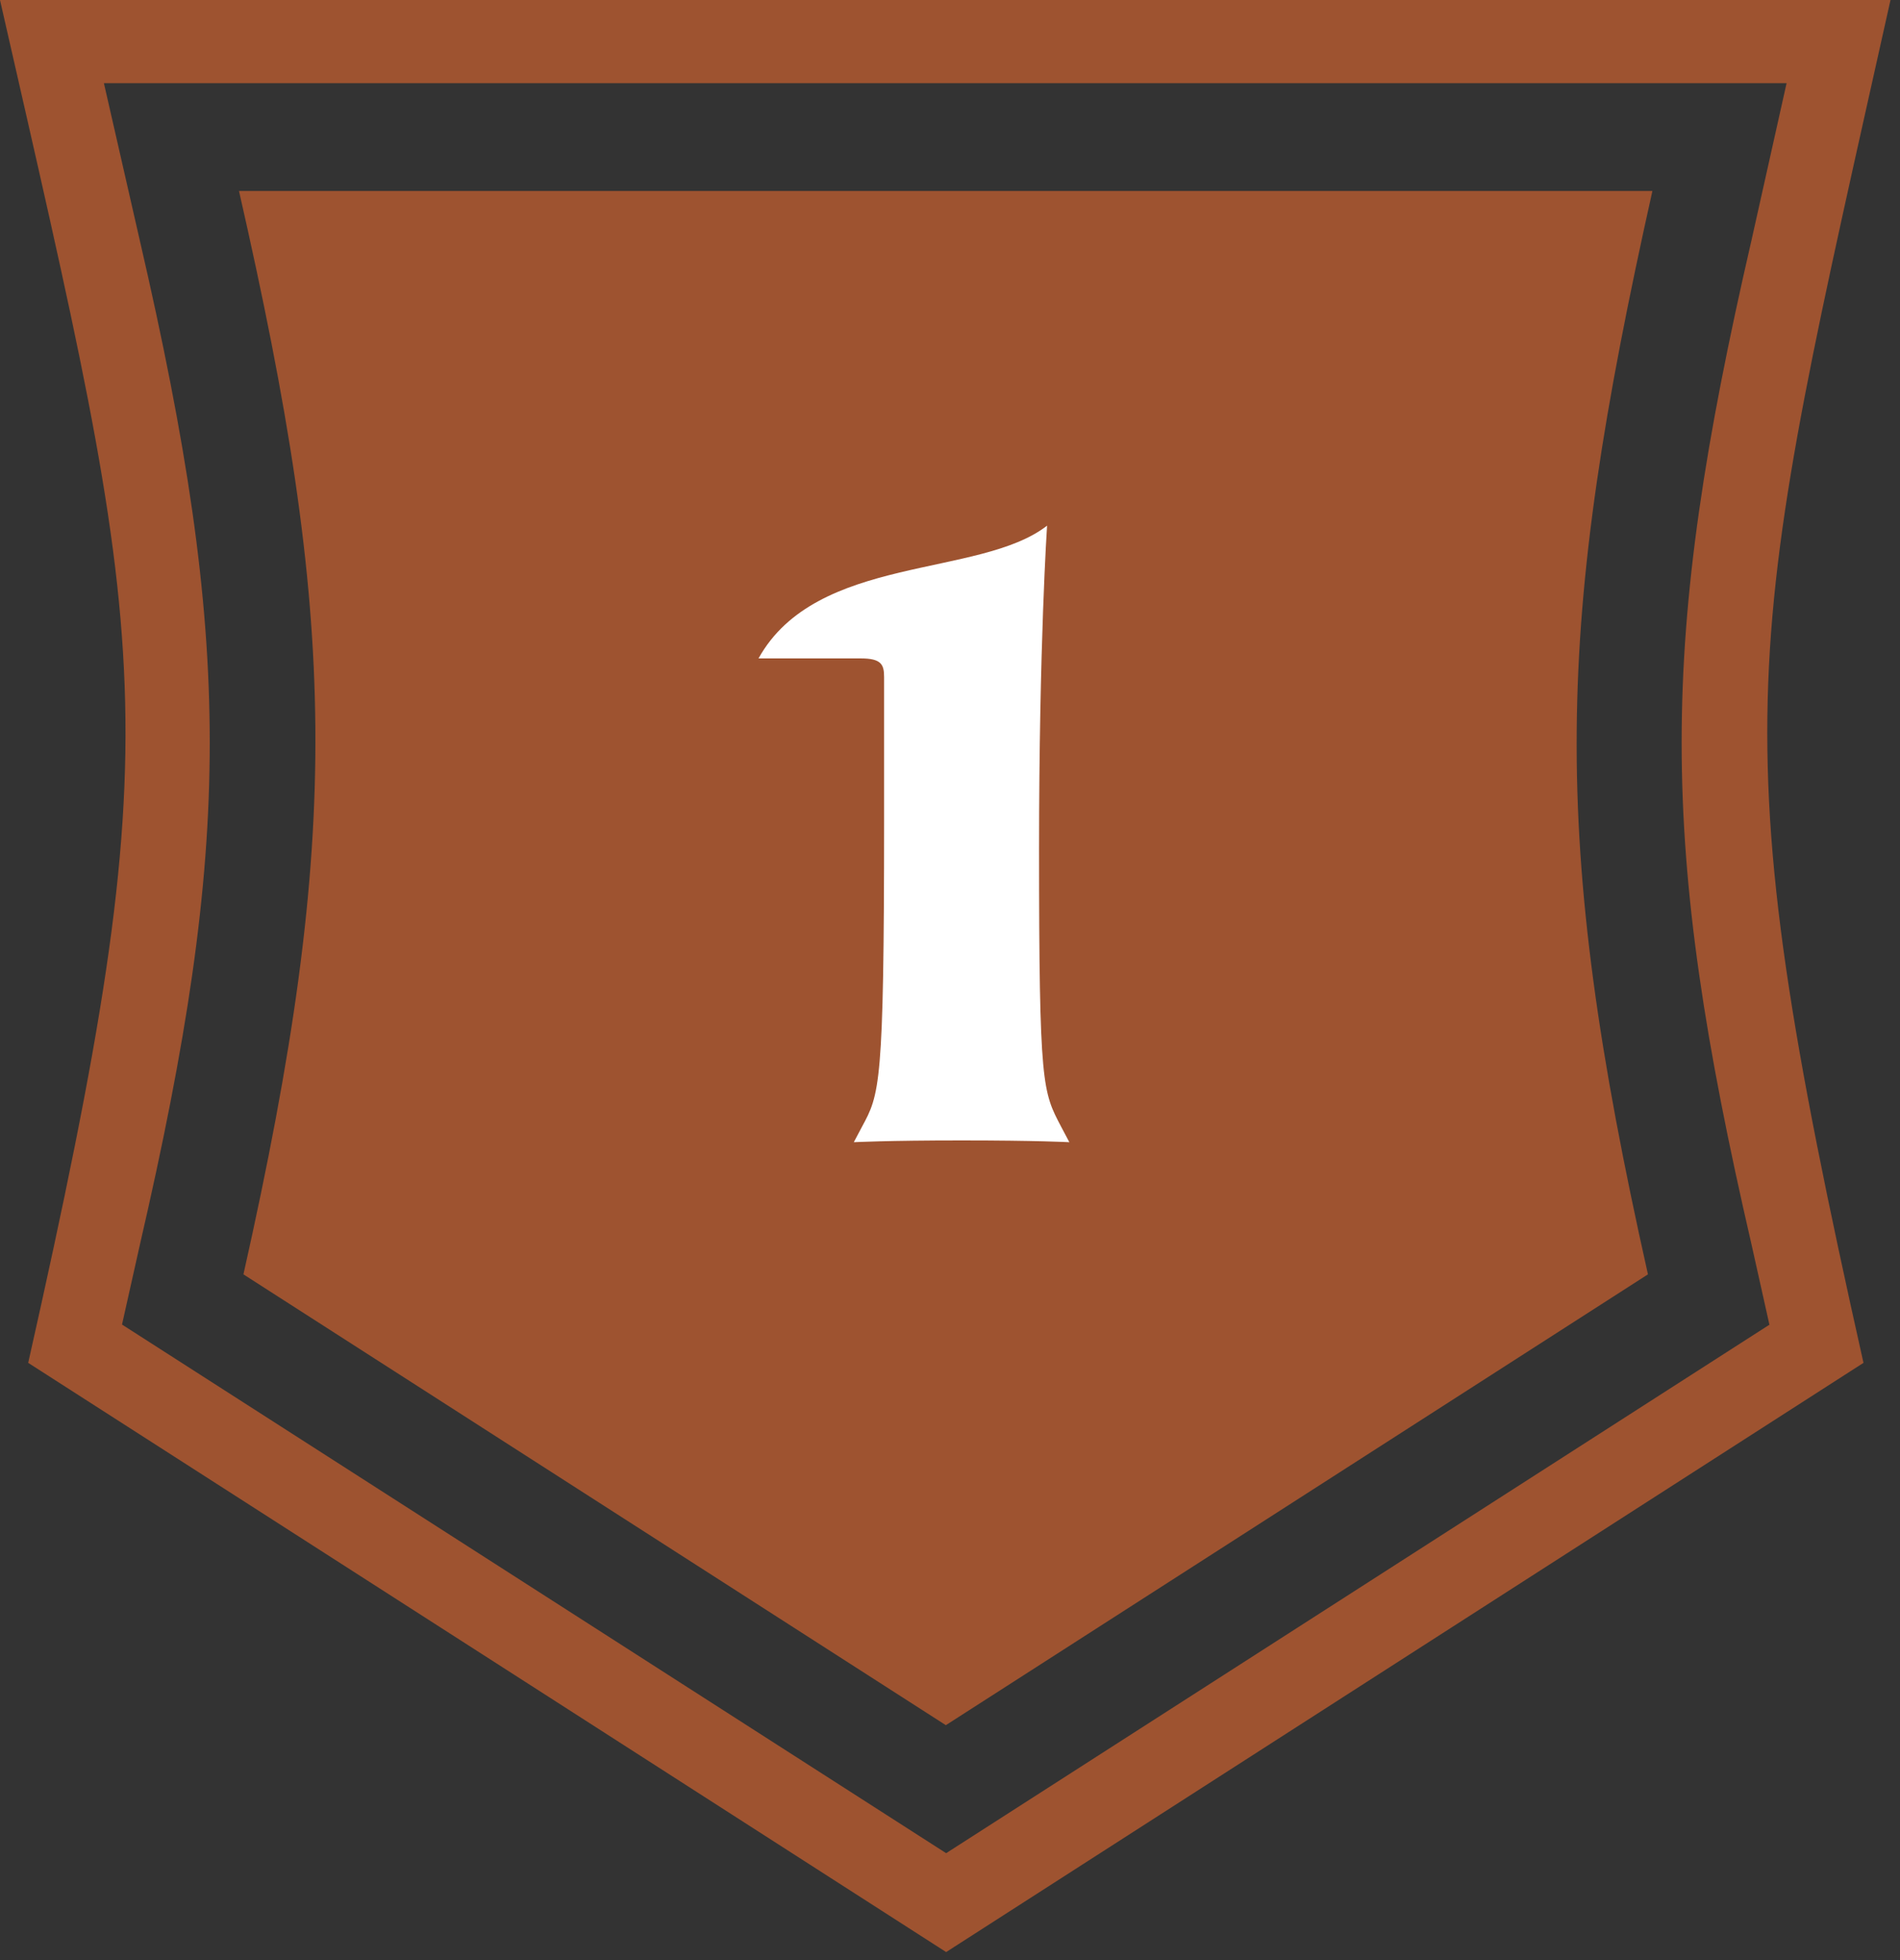 <?xml version="1.0" encoding="UTF-8"?> <svg xmlns="http://www.w3.org/2000/svg" width="64" height="66" viewBox="0 0 64 66" fill="none"><rect x="0" y="0" width="64" height="66" fill="#333333" stroke="none"/><g clip-path="url(#clip0_2181_26176)"><path d="M59.61 44.6L31.87 62.4L4.11 44.6L4.71 41.92C7.85 28.32 7.85 21.69 4.71 8.1L3.5 2.8H60.18L59 8.08C55.86 21.69 55.86 28.32 59 41.91L59.6 44.6H59.61ZM63.68 0H0C5.04 22.12 5.84 24.16 0.95 45.89C29.94 64.49 6.6 49.51 31.87 65.73L62.77 45.89C57.88 24.1 58.8 21.9 63.68 0Z" fill="#9E5330"></path><path d="M55.51 42.91L31.86 58.09L8.2 42.91C11.56 27.94 11.35 20.92 8.05 6.43H55.66C52.39 21.07 52.18 28.07 55.51 42.91Z" fill="#9E5330"></path><path d="M32.39 38.4C29.87 38.4 28.76 38.46 28.76 38.46L29.03 37.95C29.63 36.84 29.78 36.6 29.78 27.6V22.8C29.78 22.38 29.69 22.17 29 22.17H25.55C27.5 18.66 32.99 19.47 35.27 17.7C35.27 17.7 35 21.69 35 28.59C35 36.6 35.12 36.75 35.75 37.95L36.02 38.46C36.02 38.46 34.94 38.4 32.39 38.4Z" fill="white"></path></g><defs><clipPath id="clip0_2181_26176"><rect width="63.68" height="65.72" fill="white"></rect></clipPath></defs></svg> 